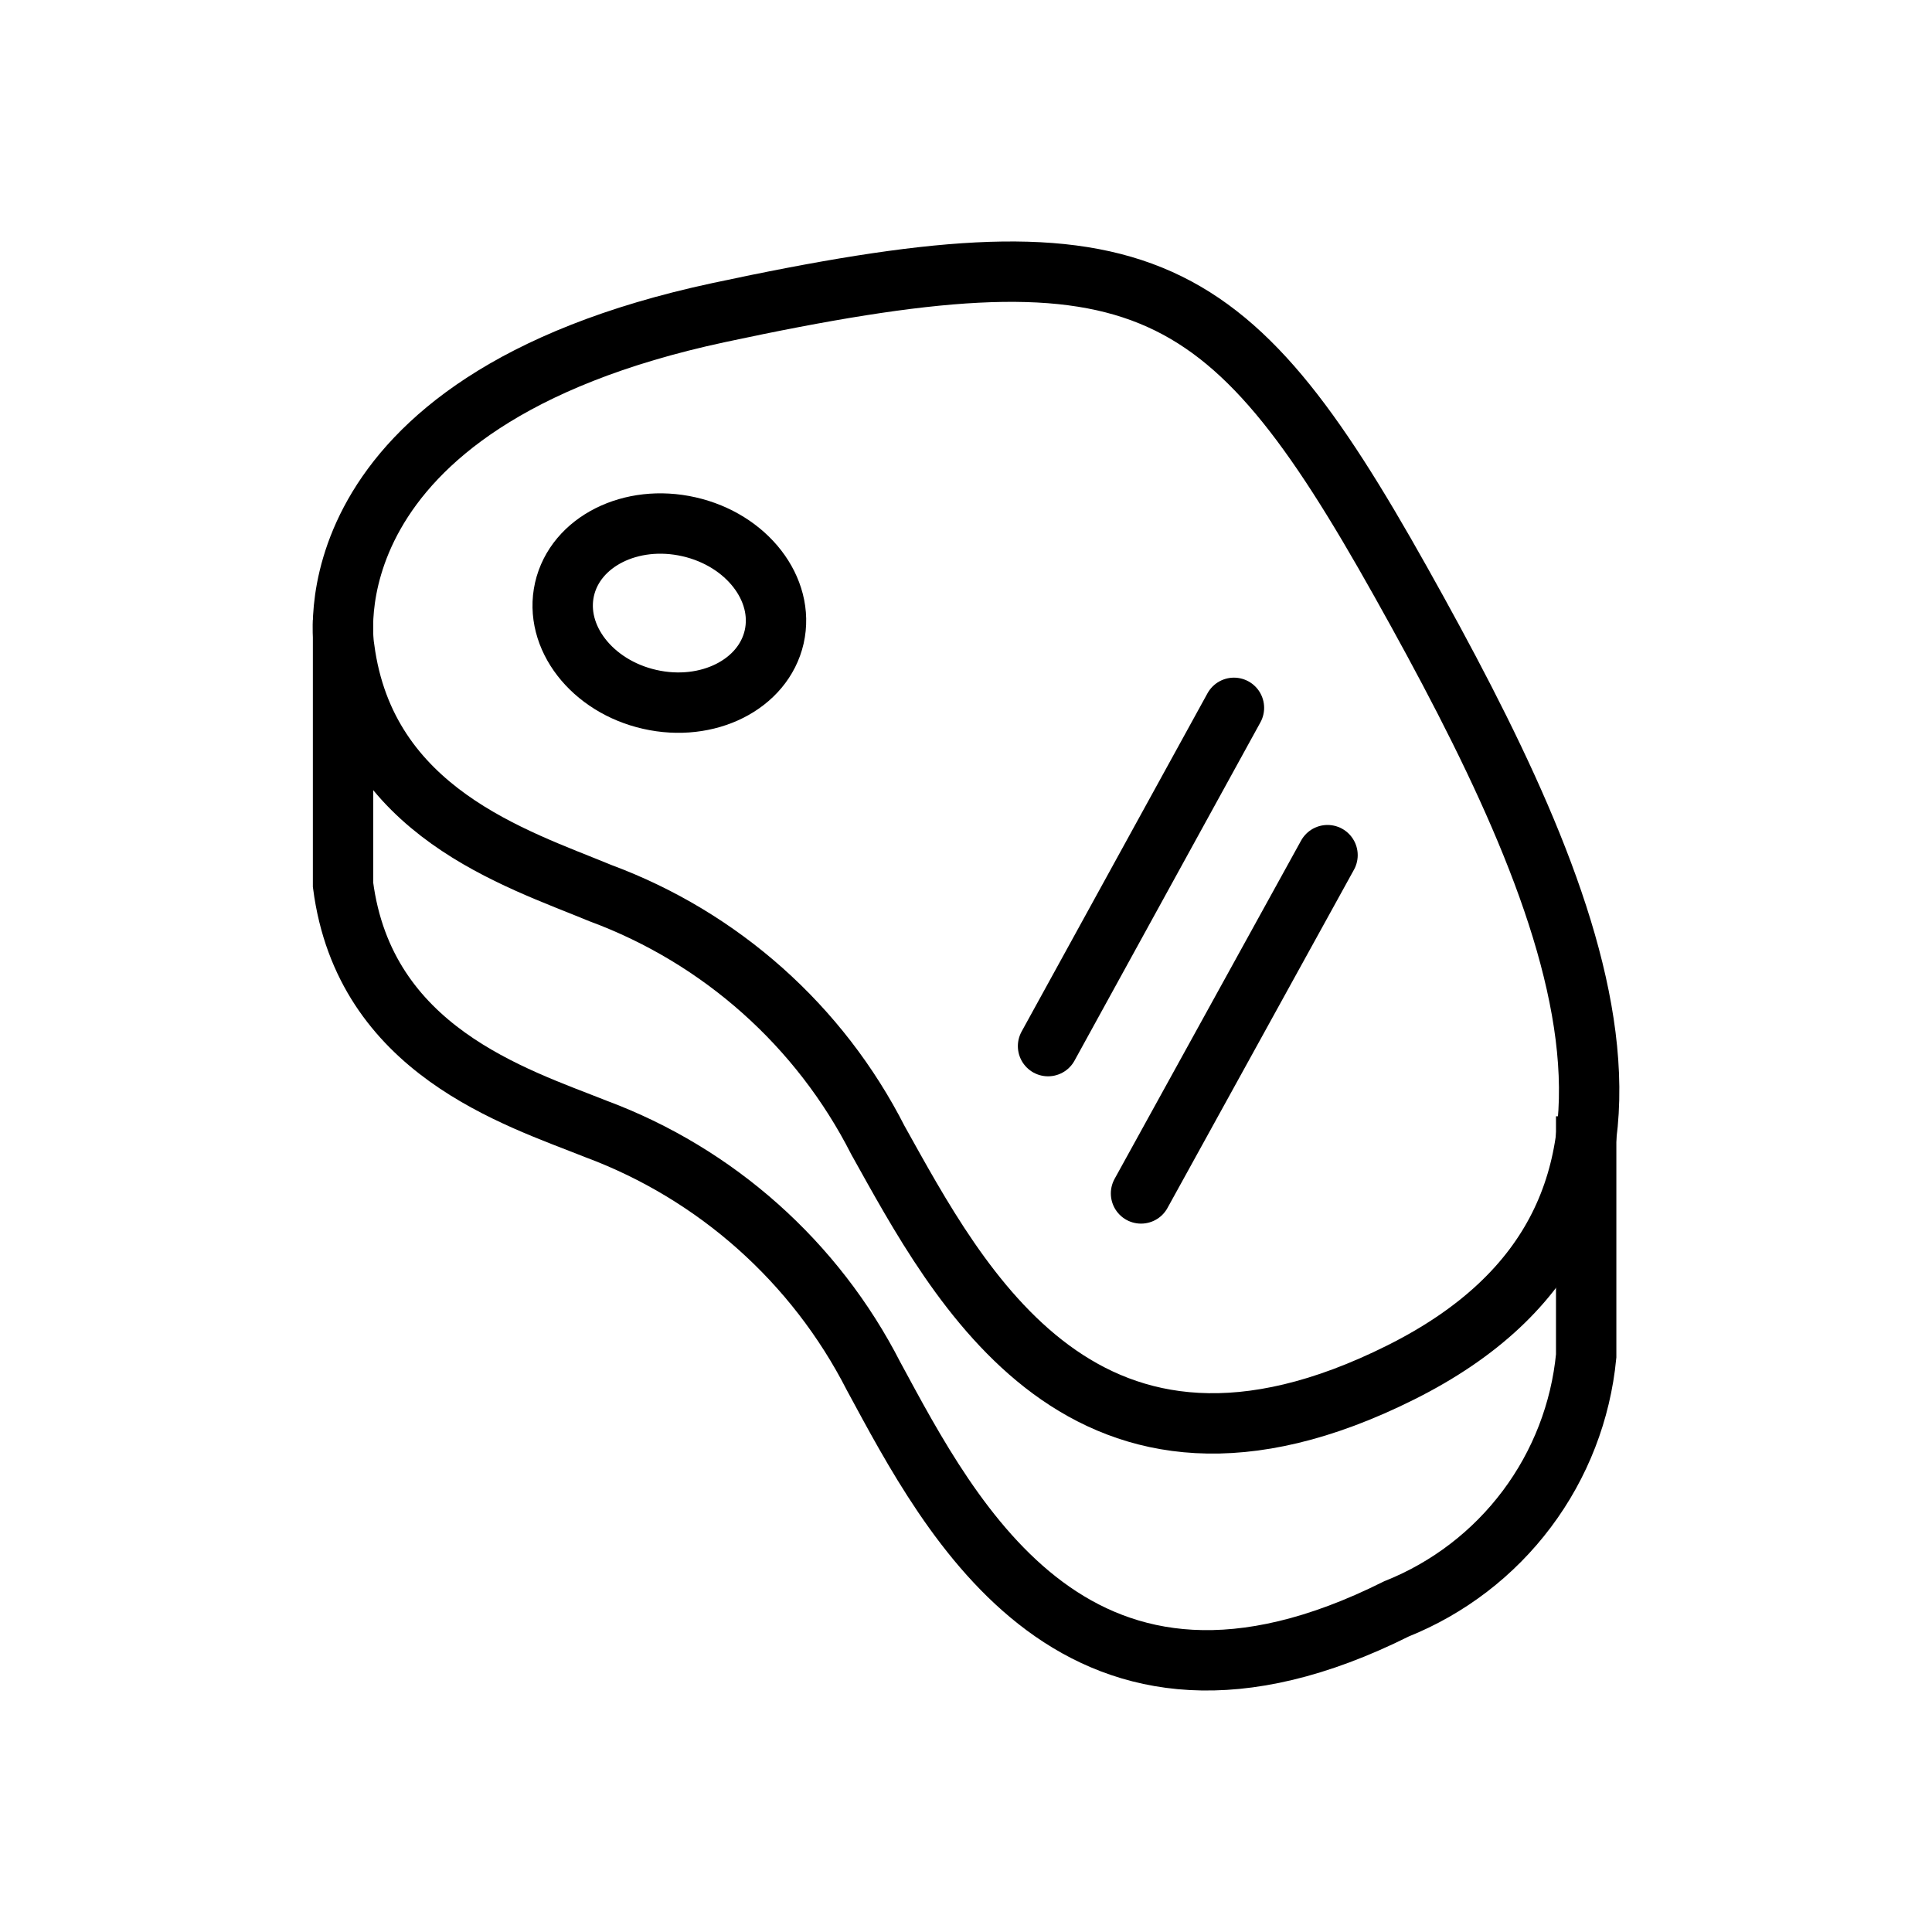 <svg width="32" height="32" viewBox="0 0 32 32" fill="none" xmlns="http://www.w3.org/2000/svg">
<path d="M5.703 10.739C5.703 10.739 4.96 6.666 11.903 5.178C18.846 3.691 20.281 4.424 23.203 9.64C26.125 14.855 28.439 20.113 23.203 22.731C17.967 25.349 15.872 21.265 14.542 18.887C13.579 16.993 11.938 15.531 9.945 14.793C8.552 14.216 6.059 13.452 5.703 10.739Z" stroke="black" stroke-miterlimit="10"/>
<path d="M5.682 10.268V14.656C6.038 17.4 8.531 18.165 9.871 18.699C11.862 19.441 13.502 20.902 14.469 22.794C15.757 25.171 17.852 29.287 23.13 26.648C23.988 26.305 24.735 25.733 25.289 24.994C25.843 24.256 26.183 23.378 26.272 22.459V18.489" stroke="black" stroke-miterlimit="10"/>
<path d="M12.823 10.549C13.002 9.759 12.37 8.942 11.411 8.725C10.452 8.507 9.53 8.971 9.35 9.76C9.171 10.55 9.803 11.367 10.762 11.584C11.721 11.802 12.643 11.338 12.823 10.549Z" stroke="black" stroke-miterlimit="10"/>
<path d="M20.438 11.724L17.359 17.327" stroke="black" stroke-linecap="round" stroke-linejoin="round"/>
<path d="M21.988 14.164L18.899 19.767" stroke="black" stroke-linecap="round" stroke-linejoin="round"/>
</svg>
